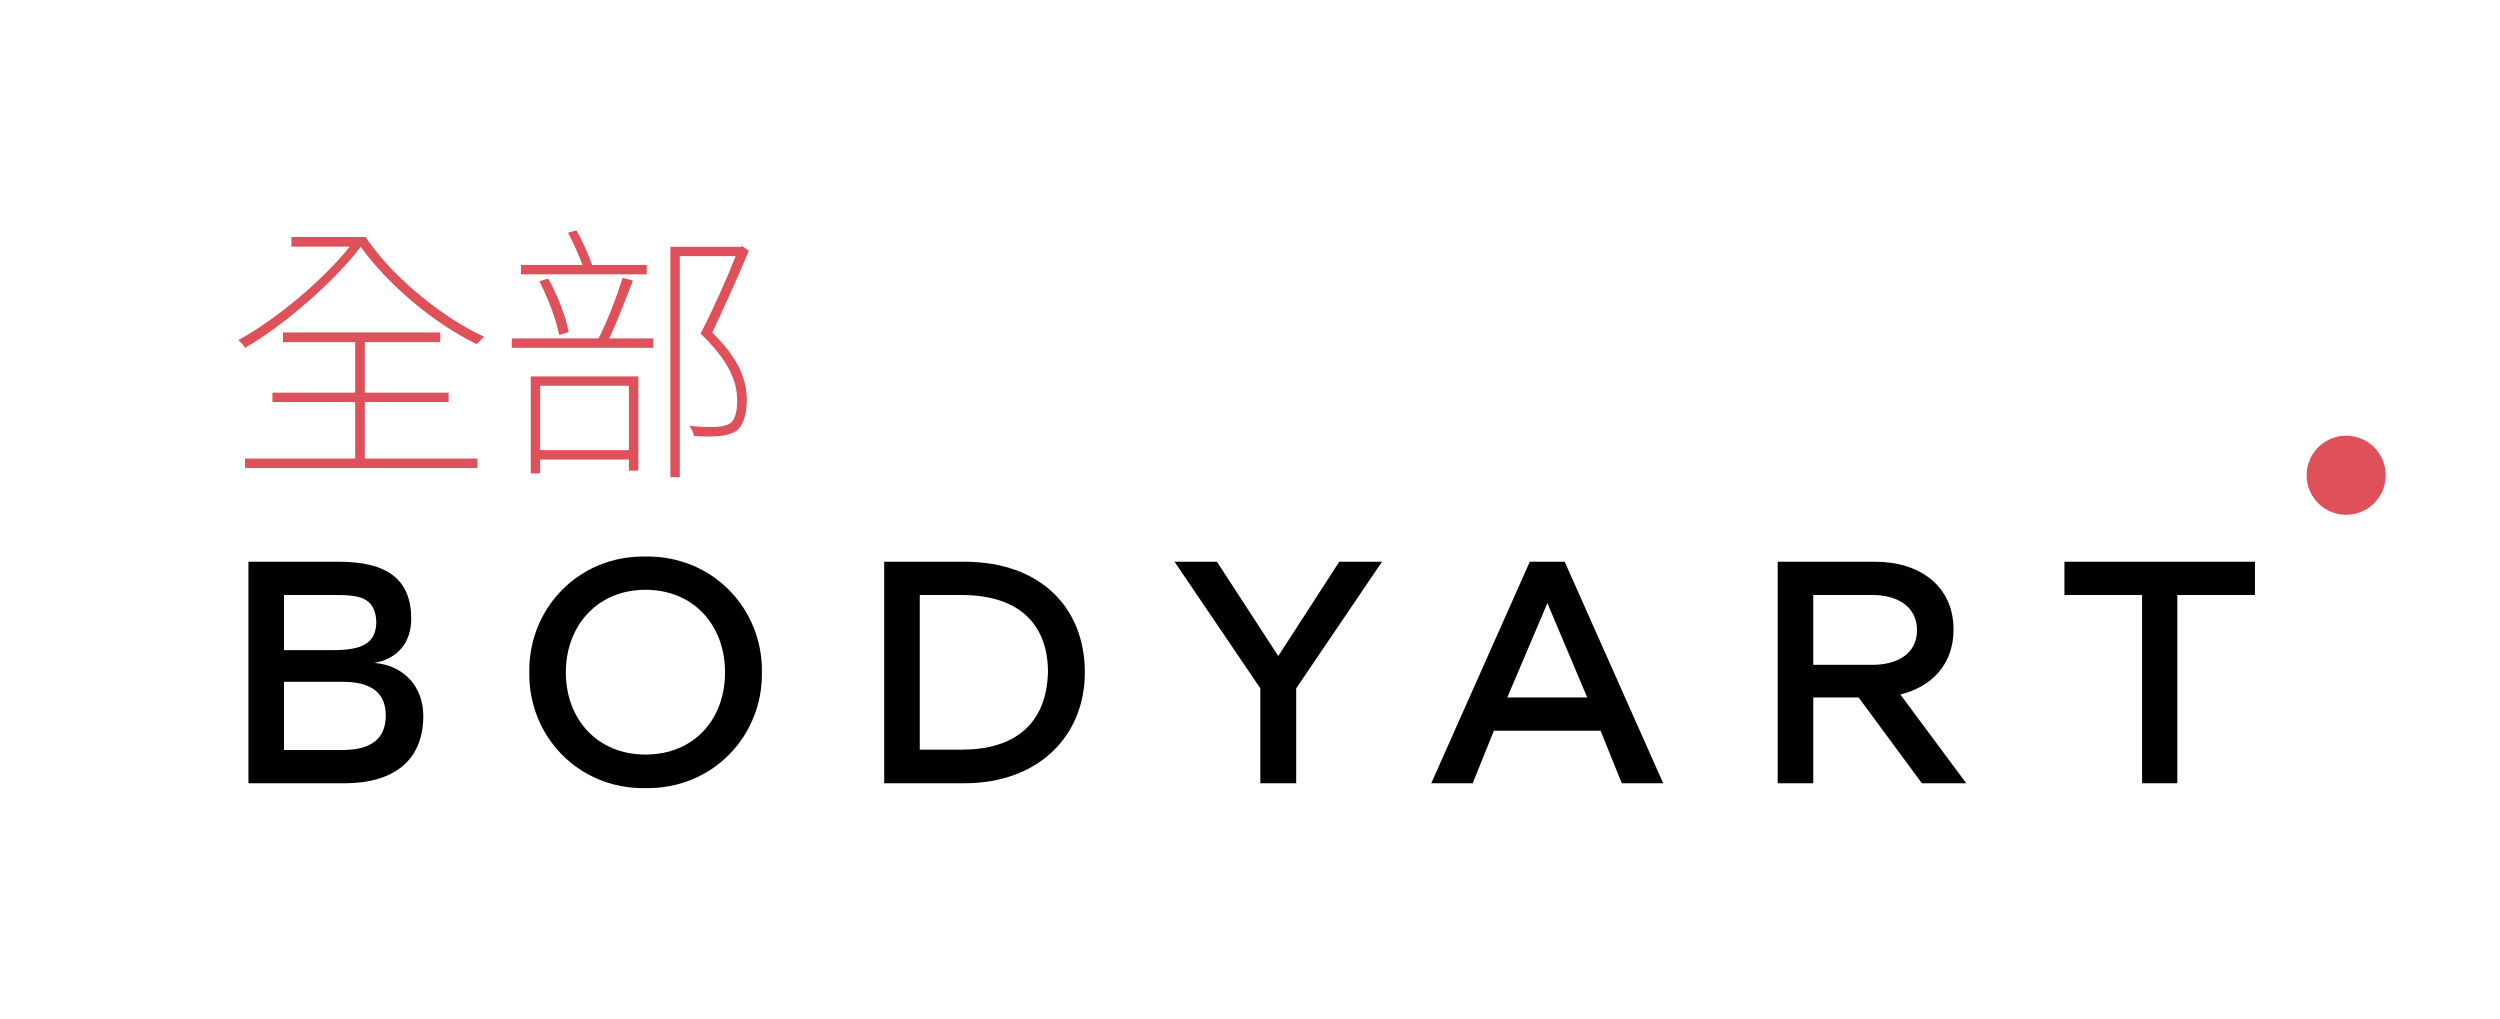 <?xml version="1.0" encoding="utf-8"?>
<!-- Generator: Adobe Illustrator 24.0.2, SVG Export Plug-In . SVG Version: 6.00 Build 0)  -->
<svg version="1.1" id="Ebene_1" xmlns="http://www.w3.org/2000/svg" xmlns:xlink="http://www.w3.org/1999/xlink" x="0px" y="0px"
	 viewBox="0 0 324 132" enable-background="new 0 0 324 132" xml:space="preserve">
<g>
	<path fill="#DF515A" d="M305.34,56.627c-2.742-0.705-5.537,0.946-6.242,3.689
		s0.946,5.537,3.689,6.242c2.742,0.705,5.537-0.946,6.242-3.689
		C309.734,60.126,308.082,57.332,305.34,56.627z"/>
	<path fill="#DF515A" d="M47.404,30.76l-0.03-0.044h-9.609v1.253h7.557
		c-3.476,4.341-9.464,9.381-14.321,12.042l-0.136,0.075l0.124,0.093
		c0.281,0.211,0.552,0.561,0.713,0.818l0.051,0.082l0.083-0.048
		c5.025-2.902,11.425-8.498,14.92-13.042c3.474,4.867,9.477,9.919,14.964,12.588
		l0.07,0.034l0.05-0.059c0.208-0.243,0.558-0.593,0.797-0.797l0.118-0.101
		l-0.141-0.066C56.92,40.911,50.664,35.636,47.404,30.76z"/>
	<polygon fill="#DF515A" points="47.279,52.107 58.14,52.107 58.14,50.888 47.279,50.888 
		47.279,44.341 57.051,44.341 57.051,43.085 36.676,43.085 36.676,44.341 
		46.025,44.341 46.025,50.888 35.306,50.888 35.306,52.107 46.025,52.107 
		46.025,59.429 31.757,59.429 31.757,60.647 61.864,60.647 61.864,59.429 
		47.279,59.429 	"/>
	<path fill="#DF515A" d="M88.103,33.199h7.239c-1.202,3.065-2.882,6.783-4.509,9.978
		l-0.034,0.066l0.053,0.051c3.235,3.142,4.678,5.775,4.678,8.54
		c0.024,0.897-0.071,2.49-0.969,3.076c-0.436,0.252-1.042,0.348-1.571,0.407
		c-0.53,0.024-1.927,0.06-3.431-0.104l-0.219-0.023l0.126,0.181
		c0.265,0.377,0.392,0.822,0.443,1.054l0.017,0.073l0.074,0.005
		c0.604,0.042,2.136,0.125,3.318,0c0.794-0.073,1.502-0.284,2.052-0.615
		c0.898-0.61,1.414-2.088,1.414-4.054c0-2.99-1.382-5.688-4.478-8.738
		c1.586-3.345,3.39-7.368,4.716-10.517l0.031-0.074l-0.849-0.606l-0.209,0.084
		h-9.112v29.863h1.219V33.199z"/>
	<path fill="#DF515A" d="M84.66,43.859h-5.705c0.899-1.887,1.916-4.515,2.736-6.637
		l0.33-0.852l-1.323-0.371l-0.029,0.093c-0.694,2.22-1.976,5.587-3.094,7.767
		H66.324v1.219H84.66V43.859z"/>
	<path fill="#DF515A" d="M83.817,34.335h-7.093c-0.371-1.124-1.162-2.975-1.988-4.414
		l-0.039-0.067l-1.072,0.301l0.056,0.109c0.668,1.298,1.369,2.878,1.809,4.072
		h-7.97v1.219h16.297V34.335z"/>
	<path fill="#DF515A" d="M71.041,36.109l-1.139,0.337l0.054,0.107
		c1.151,2.267,2.149,4.981,2.485,6.755l0.021,0.109l1.248-0.373l-0.017-0.089
		c-0.366-1.903-1.464-4.753-2.612-6.778L71.041,36.109z"/>
	<path fill="#DF515A" d="M82.728,60.999v-12.219H68.785v12.57h1.219v-1.792H81.507v1.441H82.728
		z M81.507,49.999v8.34H70.004v-8.34H81.507z"/>
	<path d="M48.518,85.909c2.792-0.465,4.777-2.453,4.777-5.708
		c0-5.116-3.128-7.4-9.342-7.4H32.198v28.709h12.514
		c6.09,0,10.149-2.79,10.149-8.71C54.86,89.037,52.407,86.248,48.518,85.909z
		 M36.806,77.113h6.553c3.088,0,5.245,0.212,5.412,3.426
		c0,2.916-1.945,3.72-5.665,3.72h-6.3V77.113z M44.375,97.198h-7.569v-8.838
		h7.569c3.763,0,5.622,1.439,5.622,4.355
		C49.997,95.719,48.138,97.198,44.375,97.198z"/>
	<path d="M83.648,72.124c-8.753-0.127-15.179,6.808-15.052,15.012
		c-0.127,8.202,6.3,15.136,15.052,15.009
		c8.753,0.127,15.222-6.808,15.095-15.009
		C98.87,78.932,92.401,71.997,83.648,72.124z M83.648,97.79
		c-6.257,0-10.316-4.61-10.316-10.655c0-6.004,4.059-10.697,10.316-10.697
		c6.343,0,10.318,4.694,10.318,10.697C93.966,93.18,89.991,97.79,83.648,97.79z"/>
	<path d="M124.995,72.801h-10.402v28.709h10.402c9.512,0,15.601-6.047,15.601-14.375
		C140.596,78.762,134.845,72.801,124.995,72.801z M124.656,97.155h-5.455V77.113h5.412
		c7.483,0,11.206,3.806,11.206,10.022C135.607,94.027,131.295,97.155,124.656,97.155z"
		/>
	<polygon points="165.664,85.021 157.716,72.801 152.218,72.801 163.338,89.207 
		163.338,101.51 167.988,101.51 167.988,89.207 179.11,72.801 173.57,72.801 	"/>
	<path d="M198.26,72.801l-12.769,28.709h5.369l2.749-6.808h13.826l2.749,6.808h5.369
		l-12.769-28.709H198.26z M195.344,90.39l5.2-12.22l5.159,12.22H195.344z"/>
	<path d="M253.178,81.595c0-5.665-4.398-8.793-10.146-8.793h-12.642v28.709h4.608v-11.12
		h5.877l8.202,11.12h5.751l-8.54-11.502
		C250.388,88.994,253.178,86.078,253.178,81.595z M234.997,86.162v-9.049h7.696
		c3.128,0,5.751,1.439,5.751,4.567c0,3.086-2.622,4.481-5.751,4.481H234.997z"/>
	<polygon points="267.553,77.113 277.615,77.113 277.615,101.51 282.18,101.51 
		282.18,77.113 292.243,77.113 292.243,72.801 267.553,72.801 	"/>
</g>
</svg>
